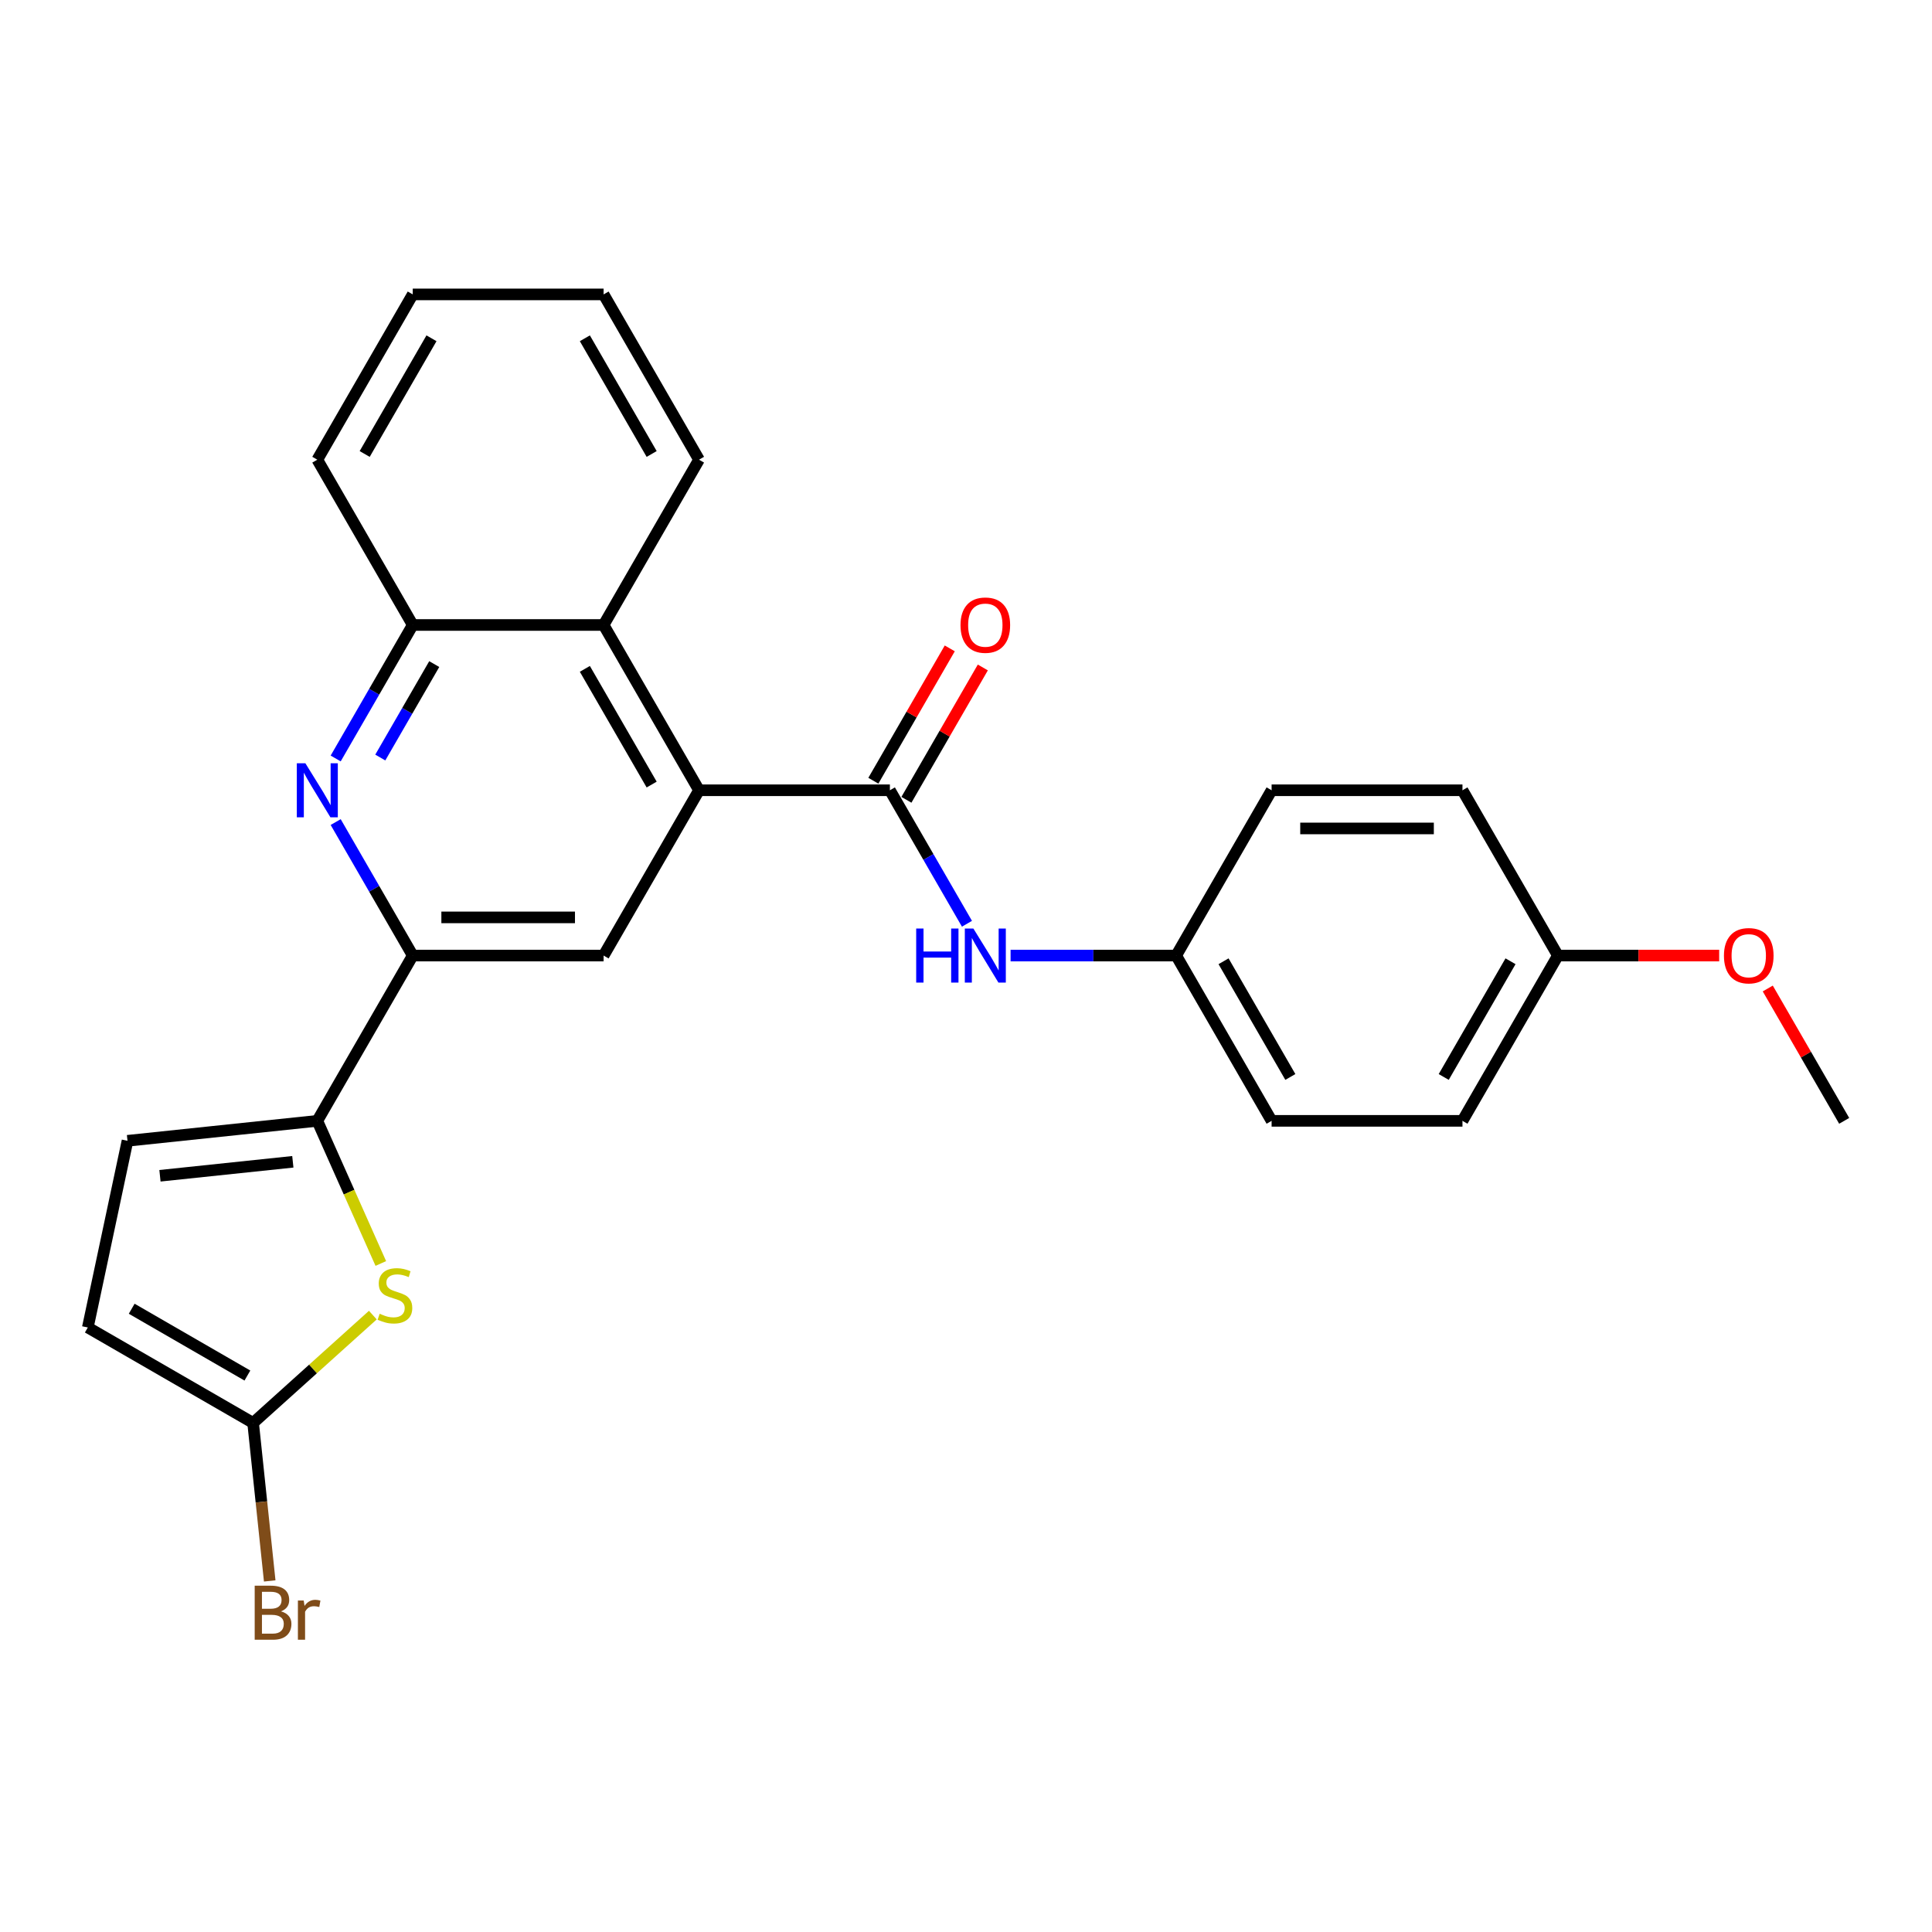 <?xml version='1.0' encoding='iso-8859-1'?>
<svg version='1.1' baseProfile='full'
              xmlns='http://www.w3.org/2000/svg'
                      xmlns:rdkit='http://www.rdkit.org/xml'
                      xmlns:xlink='http://www.w3.org/1999/xlink'
                  xml:space='preserve'
width='1000px' height='1000px' viewBox='0 0 1000 1000'>
<!-- END OF HEADER -->
<rect style='opacity:1.0;fill:#FFFFFF;stroke:none' width='1000' height='1000' x='0' y='0'> </rect>
<path class='bond-0' d='M 361.817,409.042 L 460.605,409.042' style='fill:none;fill-rule:evenodd;stroke:#000000;stroke-width:6px;stroke-linecap:butt;stroke-linejoin:miter;stroke-opacity:1' />
<path class='bond-5' d='M 361.817,409.042 L 312.423,494.595' style='fill:none;fill-rule:evenodd;stroke:#000000;stroke-width:6px;stroke-linecap:butt;stroke-linejoin:miter;stroke-opacity:1' />
<path class='bond-7' d='M 361.817,409.042 L 312.423,323.489' style='fill:none;fill-rule:evenodd;stroke:#000000;stroke-width:6px;stroke-linecap:butt;stroke-linejoin:miter;stroke-opacity:1' />
<path class='bond-7' d='M 337.297,406.088 L 302.721,346.201' style='fill:none;fill-rule:evenodd;stroke:#000000;stroke-width:6px;stroke-linecap:butt;stroke-linejoin:miter;stroke-opacity:1' />
<path class='bond-10' d='M 460.605,409.042 L 480.551,443.589' style='fill:none;fill-rule:evenodd;stroke:#000000;stroke-width:6px;stroke-linecap:butt;stroke-linejoin:miter;stroke-opacity:1' />
<path class='bond-10' d='M 480.551,443.589 L 500.497,478.137' style='fill:none;fill-rule:evenodd;stroke:#0000FF;stroke-width:6px;stroke-linecap:butt;stroke-linejoin:miter;stroke-opacity:1' />
<path class='bond-12' d='M 469.16,413.981 L 488.935,379.73' style='fill:none;fill-rule:evenodd;stroke:#000000;stroke-width:6px;stroke-linecap:butt;stroke-linejoin:miter;stroke-opacity:1' />
<path class='bond-12' d='M 488.935,379.73 L 508.71,345.479' style='fill:none;fill-rule:evenodd;stroke:#FF0000;stroke-width:6px;stroke-linecap:butt;stroke-linejoin:miter;stroke-opacity:1' />
<path class='bond-12' d='M 452.05,404.102 L 471.825,369.851' style='fill:none;fill-rule:evenodd;stroke:#000000;stroke-width:6px;stroke-linecap:butt;stroke-linejoin:miter;stroke-opacity:1' />
<path class='bond-12' d='M 471.825,369.851 L 491.599,335.6' style='fill:none;fill-rule:evenodd;stroke:#FF0000;stroke-width:6px;stroke-linecap:butt;stroke-linejoin:miter;stroke-opacity:1' />
<path class='bond-1' d='M 164.241,580.148 L 213.635,494.595' style='fill:none;fill-rule:evenodd;stroke:#000000;stroke-width:6px;stroke-linecap:butt;stroke-linejoin:miter;stroke-opacity:1' />
<path class='bond-3' d='M 164.241,580.148 L 180.676,617.062' style='fill:none;fill-rule:evenodd;stroke:#000000;stroke-width:6px;stroke-linecap:butt;stroke-linejoin:miter;stroke-opacity:1' />
<path class='bond-3' d='M 180.676,617.062 L 197.111,653.977' style='fill:none;fill-rule:evenodd;stroke:#CCCC00;stroke-width:6px;stroke-linecap:butt;stroke-linejoin:miter;stroke-opacity:1' />
<path class='bond-9' d='M 164.241,580.148 L 65.994,590.474' style='fill:none;fill-rule:evenodd;stroke:#000000;stroke-width:6px;stroke-linecap:butt;stroke-linejoin:miter;stroke-opacity:1' />
<path class='bond-9' d='M 151.569,601.346 L 82.796,608.575' style='fill:none;fill-rule:evenodd;stroke:#000000;stroke-width:6px;stroke-linecap:butt;stroke-linejoin:miter;stroke-opacity:1' />
<path class='bond-2' d='M 173.743,392.584 L 193.689,358.036' style='fill:none;fill-rule:evenodd;stroke:#0000FF;stroke-width:6px;stroke-linecap:butt;stroke-linejoin:miter;stroke-opacity:1' />
<path class='bond-2' d='M 193.689,358.036 L 213.635,323.489' style='fill:none;fill-rule:evenodd;stroke:#000000;stroke-width:6px;stroke-linecap:butt;stroke-linejoin:miter;stroke-opacity:1' />
<path class='bond-2' d='M 196.837,392.098 L 210.799,367.915' style='fill:none;fill-rule:evenodd;stroke:#0000FF;stroke-width:6px;stroke-linecap:butt;stroke-linejoin:miter;stroke-opacity:1' />
<path class='bond-2' d='M 210.799,367.915 L 224.762,343.732' style='fill:none;fill-rule:evenodd;stroke:#000000;stroke-width:6px;stroke-linecap:butt;stroke-linejoin:miter;stroke-opacity:1' />
<path class='bond-26' d='M 173.743,425.5 L 193.689,460.047' style='fill:none;fill-rule:evenodd;stroke:#0000FF;stroke-width:6px;stroke-linecap:butt;stroke-linejoin:miter;stroke-opacity:1' />
<path class='bond-26' d='M 193.689,460.047 L 213.635,494.595' style='fill:none;fill-rule:evenodd;stroke:#000000;stroke-width:6px;stroke-linecap:butt;stroke-linejoin:miter;stroke-opacity:1' />
<path class='bond-6' d='M 192.982,680.696 L 161.995,708.597' style='fill:none;fill-rule:evenodd;stroke:#CCCC00;stroke-width:6px;stroke-linecap:butt;stroke-linejoin:miter;stroke-opacity:1' />
<path class='bond-6' d='M 161.995,708.597 L 131.008,736.497' style='fill:none;fill-rule:evenodd;stroke:#000000;stroke-width:6px;stroke-linecap:butt;stroke-linejoin:miter;stroke-opacity:1' />
<path class='bond-4' d='M 213.635,494.595 L 312.423,494.595' style='fill:none;fill-rule:evenodd;stroke:#000000;stroke-width:6px;stroke-linecap:butt;stroke-linejoin:miter;stroke-opacity:1' />
<path class='bond-4' d='M 228.453,474.837 L 297.605,474.837' style='fill:none;fill-rule:evenodd;stroke:#000000;stroke-width:6px;stroke-linecap:butt;stroke-linejoin:miter;stroke-opacity:1' />
<path class='bond-14' d='M 131.008,736.497 L 135.306,777.392' style='fill:none;fill-rule:evenodd;stroke:#000000;stroke-width:6px;stroke-linecap:butt;stroke-linejoin:miter;stroke-opacity:1' />
<path class='bond-14' d='M 135.306,777.392 L 139.604,818.286' style='fill:none;fill-rule:evenodd;stroke:#7F4C19;stroke-width:6px;stroke-linecap:butt;stroke-linejoin:miter;stroke-opacity:1' />
<path class='bond-28' d='M 131.008,736.497 L 45.455,687.103' style='fill:none;fill-rule:evenodd;stroke:#000000;stroke-width:6px;stroke-linecap:butt;stroke-linejoin:miter;stroke-opacity:1' />
<path class='bond-28' d='M 128.053,711.978 L 68.166,677.402' style='fill:none;fill-rule:evenodd;stroke:#000000;stroke-width:6px;stroke-linecap:butt;stroke-linejoin:miter;stroke-opacity:1' />
<path class='bond-8' d='M 312.423,323.489 L 213.635,323.489' style='fill:none;fill-rule:evenodd;stroke:#000000;stroke-width:6px;stroke-linecap:butt;stroke-linejoin:miter;stroke-opacity:1' />
<path class='bond-21' d='M 312.423,323.489 L 361.817,237.936' style='fill:none;fill-rule:evenodd;stroke:#000000;stroke-width:6px;stroke-linecap:butt;stroke-linejoin:miter;stroke-opacity:1' />
<path class='bond-22' d='M 213.635,323.489 L 164.241,237.936' style='fill:none;fill-rule:evenodd;stroke:#000000;stroke-width:6px;stroke-linecap:butt;stroke-linejoin:miter;stroke-opacity:1' />
<path class='bond-11' d='M 65.994,590.474 L 45.455,687.103' style='fill:none;fill-rule:evenodd;stroke:#000000;stroke-width:6px;stroke-linecap:butt;stroke-linejoin:miter;stroke-opacity:1' />
<path class='bond-13' d='M 523.079,494.595 L 565.933,494.595' style='fill:none;fill-rule:evenodd;stroke:#0000FF;stroke-width:6px;stroke-linecap:butt;stroke-linejoin:miter;stroke-opacity:1' />
<path class='bond-13' d='M 565.933,494.595 L 608.787,494.595' style='fill:none;fill-rule:evenodd;stroke:#000000;stroke-width:6px;stroke-linecap:butt;stroke-linejoin:miter;stroke-opacity:1' />
<path class='bond-16' d='M 608.787,494.595 L 658.181,409.042' style='fill:none;fill-rule:evenodd;stroke:#000000;stroke-width:6px;stroke-linecap:butt;stroke-linejoin:miter;stroke-opacity:1' />
<path class='bond-17' d='M 608.787,494.595 L 658.181,580.148' style='fill:none;fill-rule:evenodd;stroke:#000000;stroke-width:6px;stroke-linecap:butt;stroke-linejoin:miter;stroke-opacity:1' />
<path class='bond-17' d='M 633.307,497.549 L 667.883,557.436' style='fill:none;fill-rule:evenodd;stroke:#000000;stroke-width:6px;stroke-linecap:butt;stroke-linejoin:miter;stroke-opacity:1' />
<path class='bond-15' d='M 806.363,494.595 L 756.969,580.148' style='fill:none;fill-rule:evenodd;stroke:#000000;stroke-width:6px;stroke-linecap:butt;stroke-linejoin:miter;stroke-opacity:1' />
<path class='bond-15' d='M 781.844,497.549 L 747.268,557.436' style='fill:none;fill-rule:evenodd;stroke:#000000;stroke-width:6px;stroke-linecap:butt;stroke-linejoin:miter;stroke-opacity:1' />
<path class='bond-20' d='M 806.363,494.595 L 848.101,494.595' style='fill:none;fill-rule:evenodd;stroke:#000000;stroke-width:6px;stroke-linecap:butt;stroke-linejoin:miter;stroke-opacity:1' />
<path class='bond-20' d='M 848.101,494.595 L 889.839,494.595' style='fill:none;fill-rule:evenodd;stroke:#FF0000;stroke-width:6px;stroke-linecap:butt;stroke-linejoin:miter;stroke-opacity:1' />
<path class='bond-29' d='M 806.363,494.595 L 756.969,409.042' style='fill:none;fill-rule:evenodd;stroke:#000000;stroke-width:6px;stroke-linecap:butt;stroke-linejoin:miter;stroke-opacity:1' />
<path class='bond-19' d='M 658.181,409.042 L 756.969,409.042' style='fill:none;fill-rule:evenodd;stroke:#000000;stroke-width:6px;stroke-linecap:butt;stroke-linejoin:miter;stroke-opacity:1' />
<path class='bond-19' d='M 672.999,428.8 L 742.151,428.8' style='fill:none;fill-rule:evenodd;stroke:#000000;stroke-width:6px;stroke-linecap:butt;stroke-linejoin:miter;stroke-opacity:1' />
<path class='bond-18' d='M 658.181,580.148 L 756.969,580.148' style='fill:none;fill-rule:evenodd;stroke:#000000;stroke-width:6px;stroke-linecap:butt;stroke-linejoin:miter;stroke-opacity:1' />
<path class='bond-23' d='M 914.996,511.646 L 934.771,545.897' style='fill:none;fill-rule:evenodd;stroke:#FF0000;stroke-width:6px;stroke-linecap:butt;stroke-linejoin:miter;stroke-opacity:1' />
<path class='bond-23' d='M 934.771,545.897 L 954.545,580.148' style='fill:none;fill-rule:evenodd;stroke:#000000;stroke-width:6px;stroke-linecap:butt;stroke-linejoin:miter;stroke-opacity:1' />
<path class='bond-24' d='M 361.817,237.936 L 312.423,152.383' style='fill:none;fill-rule:evenodd;stroke:#000000;stroke-width:6px;stroke-linecap:butt;stroke-linejoin:miter;stroke-opacity:1' />
<path class='bond-24' d='M 337.297,234.982 L 302.721,175.095' style='fill:none;fill-rule:evenodd;stroke:#000000;stroke-width:6px;stroke-linecap:butt;stroke-linejoin:miter;stroke-opacity:1' />
<path class='bond-27' d='M 164.241,237.936 L 213.635,152.383' style='fill:none;fill-rule:evenodd;stroke:#000000;stroke-width:6px;stroke-linecap:butt;stroke-linejoin:miter;stroke-opacity:1' />
<path class='bond-27' d='M 188.76,234.982 L 223.336,175.095' style='fill:none;fill-rule:evenodd;stroke:#000000;stroke-width:6px;stroke-linecap:butt;stroke-linejoin:miter;stroke-opacity:1' />
<path class='bond-25' d='M 312.423,152.383 L 213.635,152.383' style='fill:none;fill-rule:evenodd;stroke:#000000;stroke-width:6px;stroke-linecap:butt;stroke-linejoin:miter;stroke-opacity:1' />
<path  class='atom-3' d='M 158.057 395.054
L 167.224 409.872
Q 168.133 411.334, 169.595 413.981
Q 171.057 416.629, 171.136 416.787
L 171.136 395.054
L 174.851 395.054
L 174.851 423.03
L 171.018 423.03
L 161.178 406.829
Q 160.032 404.932, 158.807 402.759
Q 157.622 400.586, 157.266 399.914
L 157.266 423.03
L 153.631 423.03
L 153.631 395.054
L 158.057 395.054
' fill='#0000FF'/>
<path  class='atom-4' d='M 196.518 679.998
Q 196.834 680.116, 198.138 680.669
Q 199.442 681.222, 200.865 681.578
Q 202.327 681.894, 203.75 681.894
Q 206.397 681.894, 207.938 680.63
Q 209.479 679.326, 209.479 677.073
Q 209.479 675.532, 208.689 674.584
Q 207.938 673.636, 206.753 673.122
Q 205.567 672.608, 203.592 672.015
Q 201.102 671.265, 199.601 670.553
Q 198.138 669.842, 197.072 668.341
Q 196.044 666.839, 196.044 664.31
Q 196.044 660.793, 198.415 658.62
Q 200.826 656.446, 205.567 656.446
Q 208.808 656.446, 212.483 657.988
L 211.574 661.03
Q 208.215 659.647, 205.686 659.647
Q 202.959 659.647, 201.458 660.793
Q 199.956 661.9, 199.996 663.836
Q 199.996 665.337, 200.746 666.246
Q 201.537 667.155, 202.643 667.669
Q 203.789 668.182, 205.686 668.775
Q 208.215 669.565, 209.716 670.356
Q 211.218 671.146, 212.285 672.766
Q 213.391 674.347, 213.391 677.073
Q 213.391 680.946, 210.783 683.04
Q 208.215 685.095, 203.908 685.095
Q 201.418 685.095, 199.522 684.542
Q 197.664 684.028, 195.451 683.119
L 196.518 679.998
' fill='#CCCC00'/>
<path  class='atom-11' d='M 474.218 480.607
L 478.011 480.607
L 478.011 492.501
L 492.316 492.501
L 492.316 480.607
L 496.109 480.607
L 496.109 508.583
L 492.316 508.583
L 492.316 495.662
L 478.011 495.662
L 478.011 508.583
L 474.218 508.583
L 474.218 480.607
' fill='#0000FF'/>
<path  class='atom-11' d='M 503.815 480.607
L 512.982 495.425
Q 513.891 496.887, 515.353 499.534
Q 516.815 502.182, 516.894 502.34
L 516.894 480.607
L 520.609 480.607
L 520.609 508.583
L 516.776 508.583
L 506.937 492.382
Q 505.791 490.485, 504.566 488.312
Q 503.38 486.139, 503.025 485.467
L 503.025 508.583
L 499.389 508.583
L 499.389 480.607
L 503.815 480.607
' fill='#0000FF'/>
<path  class='atom-13' d='M 497.157 323.568
Q 497.157 316.85, 500.476 313.096
Q 503.795 309.342, 509.999 309.342
Q 516.203 309.342, 519.522 313.096
Q 522.841 316.85, 522.841 323.568
Q 522.841 330.365, 519.483 334.237
Q 516.124 338.07, 509.999 338.07
Q 503.835 338.07, 500.476 334.237
Q 497.157 330.404, 497.157 323.568
M 509.999 334.909
Q 514.267 334.909, 516.559 332.064
Q 518.89 329.179, 518.89 323.568
Q 518.89 318.075, 516.559 315.309
Q 514.267 312.504, 509.999 312.504
Q 505.731 312.504, 503.4 315.27
Q 501.108 318.036, 501.108 323.568
Q 501.108 329.219, 503.4 332.064
Q 505.731 334.909, 509.999 334.909
' fill='#FF0000'/>
<path  class='atom-15' d='M 145.424 834.033
Q 148.111 834.784, 149.454 836.444
Q 150.837 838.064, 150.837 840.474
Q 150.837 844.347, 148.348 846.559
Q 145.898 848.733, 141.235 848.733
L 131.83 848.733
L 131.83 820.756
L 140.089 820.756
Q 144.87 820.756, 147.281 822.692
Q 149.691 824.628, 149.691 828.185
Q 149.691 832.413, 145.424 834.033
M 135.584 823.917
L 135.584 832.69
L 140.089 832.69
Q 142.855 832.69, 144.278 831.583
Q 145.74 830.437, 145.74 828.185
Q 145.74 823.917, 140.089 823.917
L 135.584 823.917
M 141.235 845.572
Q 143.961 845.572, 145.424 844.268
Q 146.886 842.964, 146.886 840.474
Q 146.886 838.182, 145.265 837.036
Q 143.685 835.851, 140.642 835.851
L 135.584 835.851
L 135.584 845.572
L 141.235 845.572
' fill='#7F4C19'/>
<path  class='atom-15' d='M 157.199 828.422
L 157.634 831.228
Q 159.768 828.066, 163.245 828.066
Q 164.351 828.066, 165.853 828.461
L 165.26 831.781
Q 163.561 831.386, 162.613 831.386
Q 160.953 831.386, 159.847 832.057
Q 158.78 832.69, 157.91 834.231
L 157.91 848.733
L 154.196 848.733
L 154.196 828.422
L 157.199 828.422
' fill='#7F4C19'/>
<path  class='atom-21' d='M 892.309 494.674
Q 892.309 487.956, 895.628 484.202
Q 898.948 480.448, 905.151 480.448
Q 911.355 480.448, 914.675 484.202
Q 917.994 487.956, 917.994 494.674
Q 917.994 501.471, 914.635 505.343
Q 911.276 509.176, 905.151 509.176
Q 898.987 509.176, 895.628 505.343
Q 892.309 501.51, 892.309 494.674
M 905.151 506.015
Q 909.419 506.015, 911.711 503.17
Q 914.042 500.285, 914.042 494.674
Q 914.042 489.181, 911.711 486.415
Q 909.419 483.61, 905.151 483.61
Q 900.884 483.61, 898.552 486.376
Q 896.26 489.142, 896.26 494.674
Q 896.26 500.325, 898.552 503.17
Q 900.884 506.015, 905.151 506.015
' fill='#FF0000'/>
</svg>
